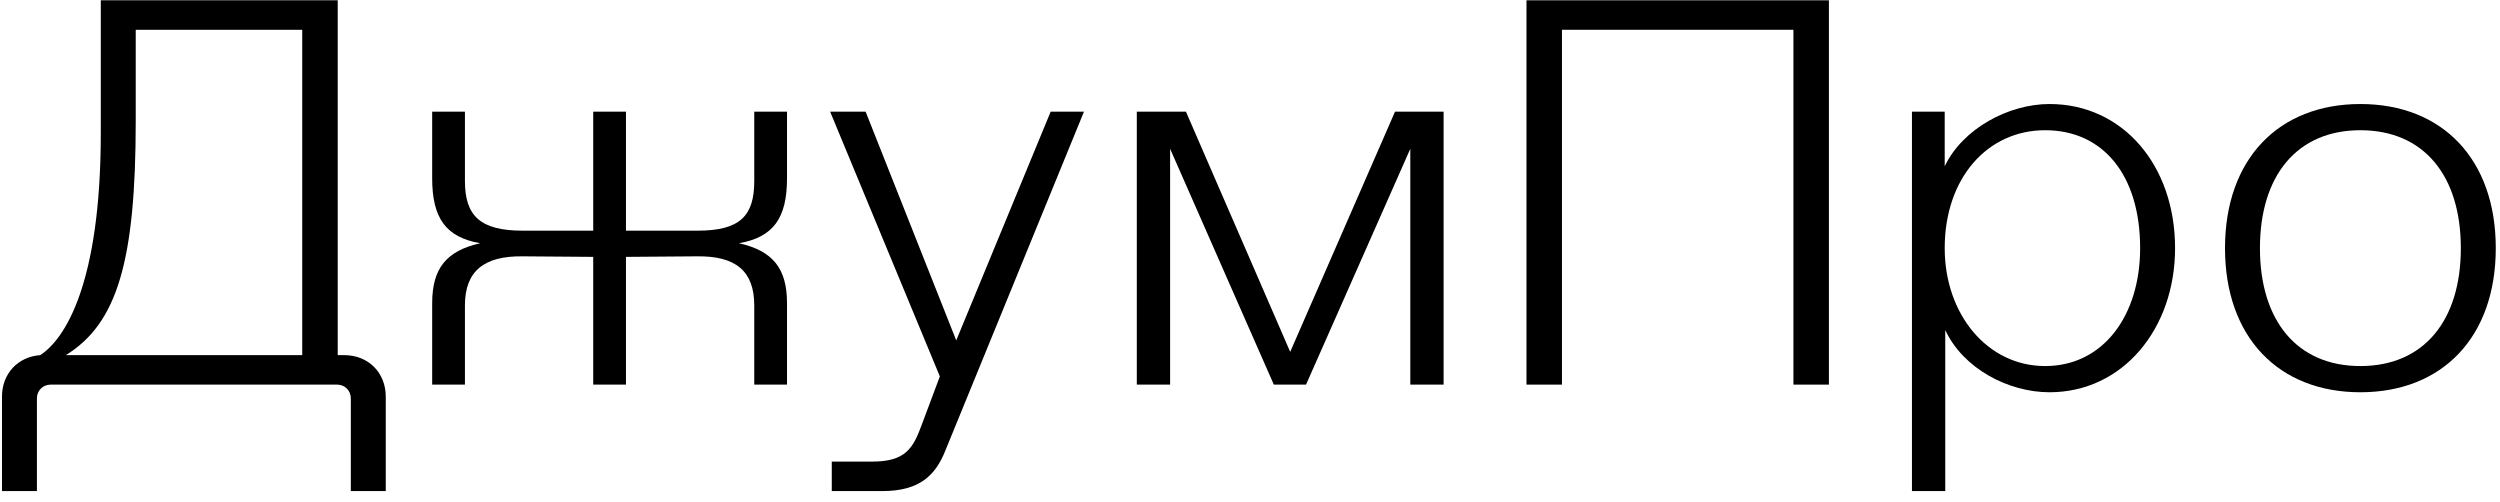 <?xml version="1.0" encoding="UTF-8"?> <svg xmlns="http://www.w3.org/2000/svg" width="403" height="81" viewBox="0 0 403 81" fill="none"><path d="M10.616 57.248H48.72V4.8H21.88V19.496C21.88 42.112 18.888 52.144 10.616 57.248ZM0.32 79.16V63.936C0.32 60.24 2.872 57.512 6.48 57.248C10.44 54.696 16.248 45.808 16.248 21.432V0.048H54.44V57.248H55.496C59.368 57.248 62.184 60.064 62.184 63.936V79.16H56.552V64.2C56.552 62.968 55.584 62 54.352 62H8.152C6.92 62 5.952 62.968 5.952 64.2V79.16H0.32Z" fill="black"></path><path d="M95.627 62V41.408L84.275 41.32C78.027 41.232 74.947 43.696 74.947 49.24V62H69.667V48.888C69.667 43.256 71.955 40.44 77.411 39.208C71.867 38.24 69.667 35.16 69.667 28.736V18H74.947V29.176C74.947 34.808 77.411 37.184 84.275 37.184H95.627V18H100.907V37.184H112.435C119.299 37.184 121.587 34.808 121.587 29.176V18H126.867V28.736C126.867 35.16 124.667 38.24 119.123 39.208C124.579 40.44 126.867 43.256 126.867 48.888V62H121.587V49.24C121.587 43.696 118.595 41.232 112.347 41.32L100.907 41.408V62H95.627Z" fill="black"></path><path d="M134.081 79.16V74.408H140.593C145.961 74.408 147.193 72.296 148.601 68.424L151.505 60.68L133.817 18H139.537L154.145 54.872L169.369 18H174.737L152.385 72.648C150.801 76.608 148.249 79.16 142.265 79.16H134.081Z" fill="black"></path><path d="M183.253 62V18H191.173L207.981 56.72L224.877 18H232.709V62H227.341V23.984L210.533 62H205.341L188.621 23.984V62H183.253Z" fill="black"></path><path d="M246.069 62V0.048H294.821V62H289.101V4.8H251.789V62H246.069Z" fill="black"></path><path d="M308.206 79.16V18H313.486V26.8C316.39 20.728 323.782 16.768 330.382 16.768C342.174 16.768 350.622 26.624 350.622 40C350.622 53.024 342.174 63.232 330.382 63.232C323.782 63.232 316.478 59.448 313.574 53.2V79.16H308.206ZM313.486 40C313.486 50.648 320.35 59.008 329.678 59.008C339.006 59.008 344.99 50.912 344.99 40C344.99 28.208 339.006 20.992 329.678 20.992C320.35 20.992 313.486 28.736 313.486 40Z" fill="black"></path><path d="M380.495 63.232C367.295 63.232 358.671 54.344 358.671 40C358.671 25.656 367.295 16.768 380.495 16.768C393.695 16.768 402.319 25.656 402.319 40C402.319 54.344 393.695 63.232 380.495 63.232ZM364.303 40C364.303 51.704 370.287 59.008 380.495 59.008C390.703 59.008 396.687 51.704 396.687 40C396.687 28.296 390.703 20.992 380.495 20.992C370.287 20.992 364.303 28.296 364.303 40Z" fill="black"></path></svg> 
